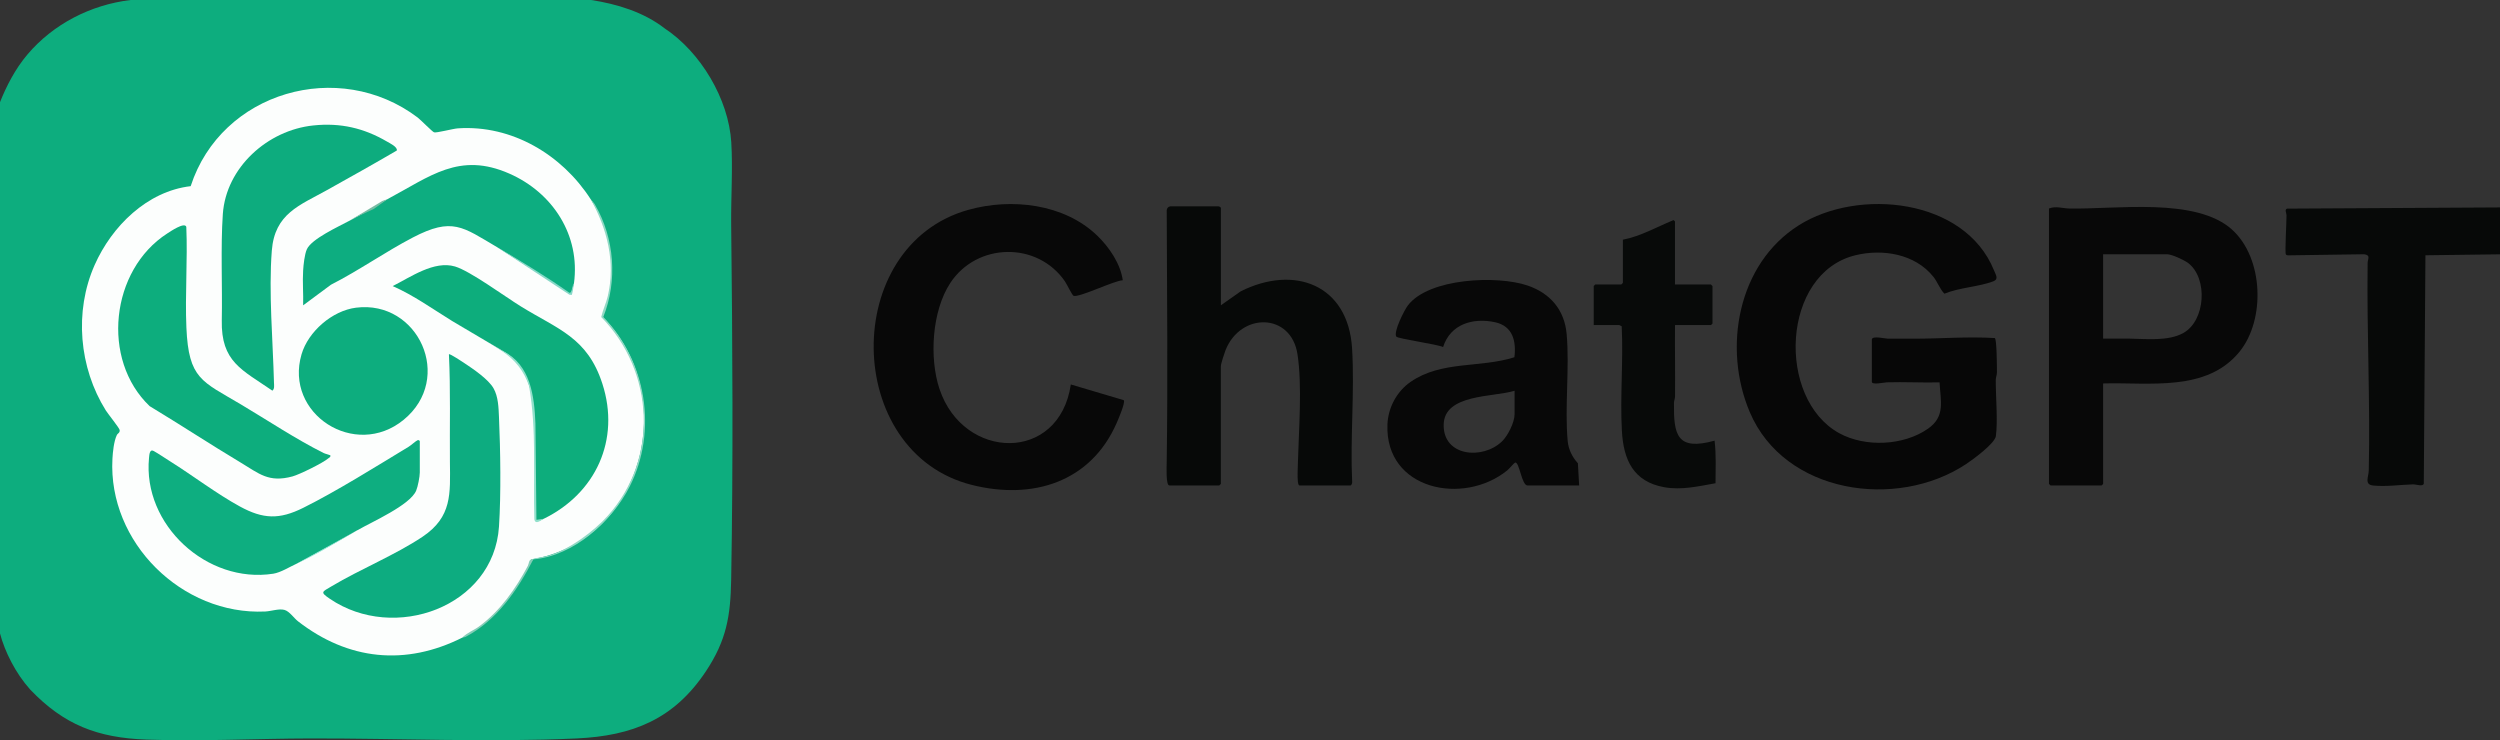 <?xml version="1.0" encoding="UTF-8"?>
<svg id="Layer_1_Image" data-name="Layer 1 Image" xmlns="http://www.w3.org/2000/svg" viewBox="0 0 725.58 214.85">
  <rect x="0" y="0" width="725.58" height="214.85" fill="#333333" stroke="none"/>
  <defs>
    <style>
      .cls-1 {
        fill: #0dad7e;
      }

      .cls-2 {
        fill: #070707;
      }

      .cls-3 {
        fill: #0dad80;
      }

      .cls-4 {
        fill: #7acdbd;
      }

      .cls-5 {
        fill: #91e0cb;
      }

      .cls-6 {
        fill: #0dad7c;
      }

      .cls-7 {
        fill: #0dac7e;
      }

      .cls-8 {
        fill: #0dac80;
      }

      .cls-9 {
        fill: #90d9c4;
      }

      .cls-10 {
        fill: #86d8c7;
      }

      .cls-11 {
        fill: #84cdb7;
      }

      .cls-12 {
        fill: #080808;
      }

      .cls-13 {
        fill: #fcfefd;
      }

      .cls-14 {
        fill: #0eae80;
      }

      .cls-15 {
        fill: #95e8d6;
      }

      .cls-16 {
        fill: #080a09;
      }

      .cls-17 {
        fill: #0dad7d;
      }

      .cls-18 {
        fill: #76bca3;
      }

      .cls-19 {
        fill: #070908;
      }
    </style>
  </defs>
  <path class="cls-1" d="M192.88,8.22c10.46,6.91,18.59,20.5,19.36,33.08.47,7.68-.11,16.11-.03,23.9.39,34.3.6,68.87,0,103.03-.19,10.59-1.35,17.57-7.3,26.55-9.26,13.97-21.3,18.79-37.59,19.54-25.31,1.17-51.61-.04-77.1,0-15.76.03-31.9.91-47.77.33-14.15-.52-23.9-4.28-33.69-14.52-4.22-4.71-7.37-10.98-8.77-16.32V29.68c1.84-4.6,4.37-9.61,7.96-13.85C15.47,6.94,26.4,1.37,37.92,0h133.63c7.55,1.16,15.23,3.5,21.33,8.22Z"/>
  <path class="cls-19" d="M725.58,60.21v13.6l-21.64.28-.48,66.31c-.3.91-2.19.15-3.13.18-3.76.11-7.72.71-11.51.34-2.73-.26-1.37-2.48-1.33-4.39.45-20.06-.59-40.12-.33-60.17.02-1.26.98-2.3-1.03-2.57l-22.08.32c-.24-.02-.48-.07-.62-.28-.33-.47.22-9.76.19-11.37-.02-.72-.64-1.65.18-1.91l61.78-.35Z"/>
  <path class="cls-2" d="M543.28,98.44c.32-1.05,3.81-.15,4.67-.14,2.51.02,5.07,0,7.56,0,7.82,0,15.64-.67,23.46-.18.58.4.61,8.67.6,10,0,.71-.32,1.38-.33,2.09-.04,4.79.63,11.9.03,16.35-.3,2.18-6.74,6.87-8.74,8.19-20.15,13.28-52.62,8.52-62.67-15.1-7.91-18.59-3.57-43.02,14.17-54.24,17.32-10.96,48.22-7.84,56.68,13.03.55,1.36,1.46,2.59-.22,3.22-4.19,1.58-9.87,1.8-14.16,3.58-1.35-1.38-1.95-3.34-3.22-4.93-5.29-6.6-14.63-8.15-22.56-6.24-21.58,5.19-23,41.66-4.74,51.66,7.56,4.14,18.68,3.65,25.77-1.32,5.06-3.55,3.64-7.91,3.34-13.43-5.08.12-10.2-.17-15.28-.02-.71.02-4.37.85-4.37-.14v-12.39Z"/>
  <path class="cls-12" d="M325.88,81.34c-2.49.09-12.65,5.07-14.28,4.52-.42-.14-2-3.44-2.5-4.17-8.04-11.7-25.63-11.29-33.32.48-5.3,8.11-6.13,21.72-3.09,30.78,6.95,20.73,34.73,21.47,38.1-1.37l15.38,4.57c.47.73-1.58,5.48-2.03,6.51-7.5,17.27-24.39,22.53-42.08,18.08-37.44-9.4-38.21-69.49-.97-79.85,12.49-3.48,27.76-1.77,37.37,7.5,3.47,3.35,6.73,8.13,7.41,12.94Z"/>
  <path class="cls-19" d="M354.33,88.61l5.77-4.06c15.55-7.8,31.2-1.95,32.32,16.6.76,12.64-.58,25.98.02,38.7.07.31-.22,1.04-.47,1.04h-14.81c-.33,0-.43-.74-.47-1.04-.17-1.49-.04-3.88,0-5.47.25-9.49,1.3-22.36-.12-31.58-1.86-12.08-16.48-12.19-20.87-1.19-.33.84-1.37,3.98-1.37,4.68v34.15s-.42.45-.45.45h-14.51c-1.02,0-.77-5.41-.76-6.48.36-24.42.09-48.95.01-73.45.08-.57.48-1.02,1.06-1.07h13.93c.25-.05.73.32.73.45v28.26Z"/>
  <path class="cls-16" d="M486.14,82.57h10.43s.45.42.45.45v10.88s-.42.45-.45.45h-10.43c-.06,6.9.08,13.81.01,20.71,0,.64-.3,1.24-.31,1.8-.12,9.37.83,14.07,11.79,11.03.48,4.09.29,8.24.27,12.36-4.92.87-9.84,2.06-14.86,1.16-8.99-1.61-11.86-7.94-12.32-16.4-.54-9.94.44-20.34-.05-30.32-.22-.04-.6-.35-.71-.35h-7.41v-11.33s.42-.45.45-.45h7.56s.45-.42.45-.45v-12.54c5.13-.99,9.72-3.64,14.5-5.61.19-.26.62.29.62.32v18.28Z"/>
  <path class="cls-13" d="M171.42,57.79c6.57,10.14,7.88,22.97,3.41,34.13,22.91,23.14,11.77,65.09-20.65,70.44-3.79,9.08-10.91,18.11-19.95,22.67-16.52,8.32-33.16,6.61-47.74-4.71-1.22-.95-2.46-2.9-3.95-3.31-1.59-.43-3.9.4-5.59.47-24.11,1.11-45.62-20.07-44.32-44.3.11-2.01.42-5.1,1.27-6.89.25-.54.95-.65.83-1.49-.08-.57-3.37-4.65-4.02-5.68-7.78-12.43-9.21-28.71-3.25-42.19,4.98-11.26,15.22-21.42,27.88-22.9,8.89-27.41,42.98-37.22,65.87-19.93.87.66,4.29,4.17,4.78,4.31.74.21,5.46-1.06,6.89-1.16,15.73-1.07,30.26,7.7,38.54,20.55Z"/>
  <path class="cls-9" d="M154.79,162.35c-.36.41-.5.57-.6,0,1.62-.51,3.46-.63,5.09-1.11,5.93-1.74,13.05-7,17.14-11.58,14.85-16.62,13.47-41.91-1.93-57.64.48-2.09,1.43-4.04,1.92-6.13,2.29-9.82-.21-19.49-4.99-28.11.29.45.87.94,1.26,1.61,5.7,9.78,6.6,22.13,2.41,32.63,12.55,12.82,15.82,33.09,7.67,49.18-5.16,10.19-16.3,20.17-27.97,21.15Z"/>
  <path class="cls-11" d="M154.79,162.35c-4.52,8.86-10.64,17.77-19.68,22.5-.33.17-.74.09-.88.16,1.35-1.4,3.28-2.07,4.81-3.2,6.18-4.56,10.58-10.88,14.16-17.58.32-.61.24-1.65.99-1.89.14-.04.41.02.6,0Z"/>
  <path class="cls-12" d="M647.89,66.7c-10.53-9.56-33.8-5.9-47.33-6.18-1.92-.04-3.92-.79-5.88-.01v79.94s.42.45.45.45h14.81s.45-.42.45-.45v-29.16c13.44-.38,30.03,2.56,39.6-9.22,7.57-9.33,6.93-27.15-2.11-35.36ZM633.69,96.64c-4.46,2.48-10.92,1.7-15.88,1.63-2.47-.03-4.95.05-7.42.01v-24.48h18.59c1.37,0,5.01,1.69,6.17,2.6,5.69,4.42,4.97,16.66-1.47,20.24Z"/>
  <path class="cls-12" d="M457.96,134.46c-1.62-1.78-2.73-3.98-2.96-6.41-.92-9.8.58-21.18-.31-31.12-.63-7.02-4.77-11.82-11.33-14.06-8.72-2.99-28.63-2.22-34.75,5.77-1.02,1.33-4.25,7.71-3.36,9.05.42.63,11.93,2.22,13.58,3.03,2.14-6.67,8.65-8.58,15.08-7.2,5.12,1.1,6.2,5.47,5.62,10.16-9.93,3.17-21.18.94-30.16,7.17-3.98,2.76-6.51,7.49-6.69,12.35-.72,19.01,22.04,23.63,34.78,13.32.47-.38,2.03-2.21,2.27-2.27,1.28-.29,1.86,6.65,3.62,6.65h14.97l-.36-6.44ZM439.58,120.2c0,2.37-1.91,6.2-3.62,7.87-5.59,5.44-17.14,4.47-16.96-4.84.17-8.95,14.51-7.92,20.58-9.82v6.8Z"/>
  <path class="cls-6" d="M157.81,150.57c-1.26.69-2.06.72-2.42.09l-.31-27.75c-.23-8.12-1.43-16.49-9.07-21l-14.81-8.76c-5.68-3.5-11.11-7.43-17.23-10.12,5.24-2.63,12.02-7.47,18.08-5.69,4.38,1.29,14.51,8.74,19.01,11.52,10.9,6.75,19.4,9.03,23.76,22.49,5.3,16.34-1.98,31.89-17.02,39.22Z"/>
  <path class="cls-7" d="M90.93,36.41c7.87-.83,14.69.75,21.43,4.7.74.43,3.1,1.57,2.8,2.58-6.71,3.92-13.49,7.71-20.27,11.49-7.92,4.43-15.16,6.78-16,17.55-.95,12.08.32,26.19.63,38.38.02.76.2,1.76-.47,2.27-8.83-6.08-14.92-8.34-14.68-20.41.2-9.92-.36-21.13.3-30.82.94-13.58,13.02-24.36,26.25-25.74Z"/>
  <path class="cls-8" d="M130.3,102.82c.24-.27,4.02,2.27,4.51,2.59,2.56,1.7,6.94,4.66,8.43,7.29,1.38,2.43,1.46,5.6,1.58,8.39.42,9.53.62,22.32,0,31.76-1.54,23.32-30.41,33.66-49.09,20.94-2.93-1.99-2.27-1.97.5-3.63,8.32-4.97,18.51-9.09,26.42-14.39,8.59-5.76,8.02-12.51,7.93-21.66-.09-10.44.21-20.89-.29-31.29Z"/>
  <path class="cls-17" d="M95.84,132.14c.29.38-.29.67-.5.85-1.55,1.35-8.39,4.72-10.44,5.28-6.95,1.89-9.67-.8-15.15-4.08-8.84-5.3-17.48-10.98-26.31-16.31-14.19-13.49-11.36-39.52,5.09-50.11.91-.58,5.05-3.43,5.54-1.93.41,9.68-.39,19.63.03,29.28.66,14.92,4.47,15.51,15.83,22.26,7.81,4.65,15.91,10.05,23.99,14.1.45.23,1.86.57,1.92.65Z"/>
  <path class="cls-3" d="M166.58,82.27l-.8,2.95-.61-.02c-6.88-4.67-13.9-9.12-20.96-13.5-9.93-5.83-12.89-8.76-24.39-2.77-8,4.17-15.69,9.6-23.77,13.71l-8.07,5.98c.1-3.34-.21-6.78,0-10.12.1-1.66.42-4.71,1.09-6.17,1.35-2.99,9.18-6.56,12.21-8.19,3.83-2.02,7.56-4.15,11.19-6.35,12.37-6.58,20.82-13.81,35.37-7.4,12.64,5.56,20.64,17.94,18.74,31.88Z"/>
  <path class="cls-14" d="M103.7,153.89c-5.77,3.36-11.61,6.59-17.53,9.67-2.05.93-4.68,2.61-6.87,2.95-19.19,2.99-37.95-14.18-36.05-33.62.09-.97.19-2.65,1.37-1.99,1.51.85,3.14,1.98,4.64,2.92,6.62,4.14,13.62,9.5,20.37,13.18s11.43,3.84,18.36.4c9.69-4.82,21.22-12.05,30.62-17.74.72-.43,2.11-1.73,2.63-1.91.33-.12.6.22.6.31v9.07c0,1.18-.56,4.12-1.06,5.29-1.8,4.21-12.81,9.03-17.08,11.49Z"/>
  <path class="cls-1" d="M103.32,89.3c18.08-2.29,28.54,20.51,13.82,32.55-14.09,11.53-34.7-1.72-29.62-19.03,1.95-6.62,8.92-12.65,15.8-13.52Z"/>
  <path class="cls-5" d="M146.02,101.91c7.97,3.98,9.06,12.99,9.38,20.99l.29,27.97,2.11-.3c-.75.37-2.39,1.89-2.72.15-.37-12.79.69-26.09-1.53-38.67-1.51-4.42-4-7.56-7.84-10.14h.3Z"/>
  <path class="cls-15" d="M103.7,153.89c-5.81,3.35-11.31,6.83-17.53,9.67l17.53-9.67Z"/>
  <path class="cls-10" d="M144.21,71.69c7.14,4.19,14.25,8.5,21.04,13.27.79.29.79-2.33,1.33-2.69-.16,1.14-.3,2.21-.61,3.32l-.7-.05-21.06-13.85Z"/>
  <path class="cls-4" d="M146.02,101.91h-.3c-4.4-2.95-9.9-5.92-14.51-8.76l14.81,8.76Z"/>
  <path class="cls-18" d="M112.47,57.79l-3.96,2.84c-2.38,1.08-4.97,2.29-7.23,3.5l9.17-5.49c.55-.47,1.48-.57,2.02-.86Z"/>
</svg>